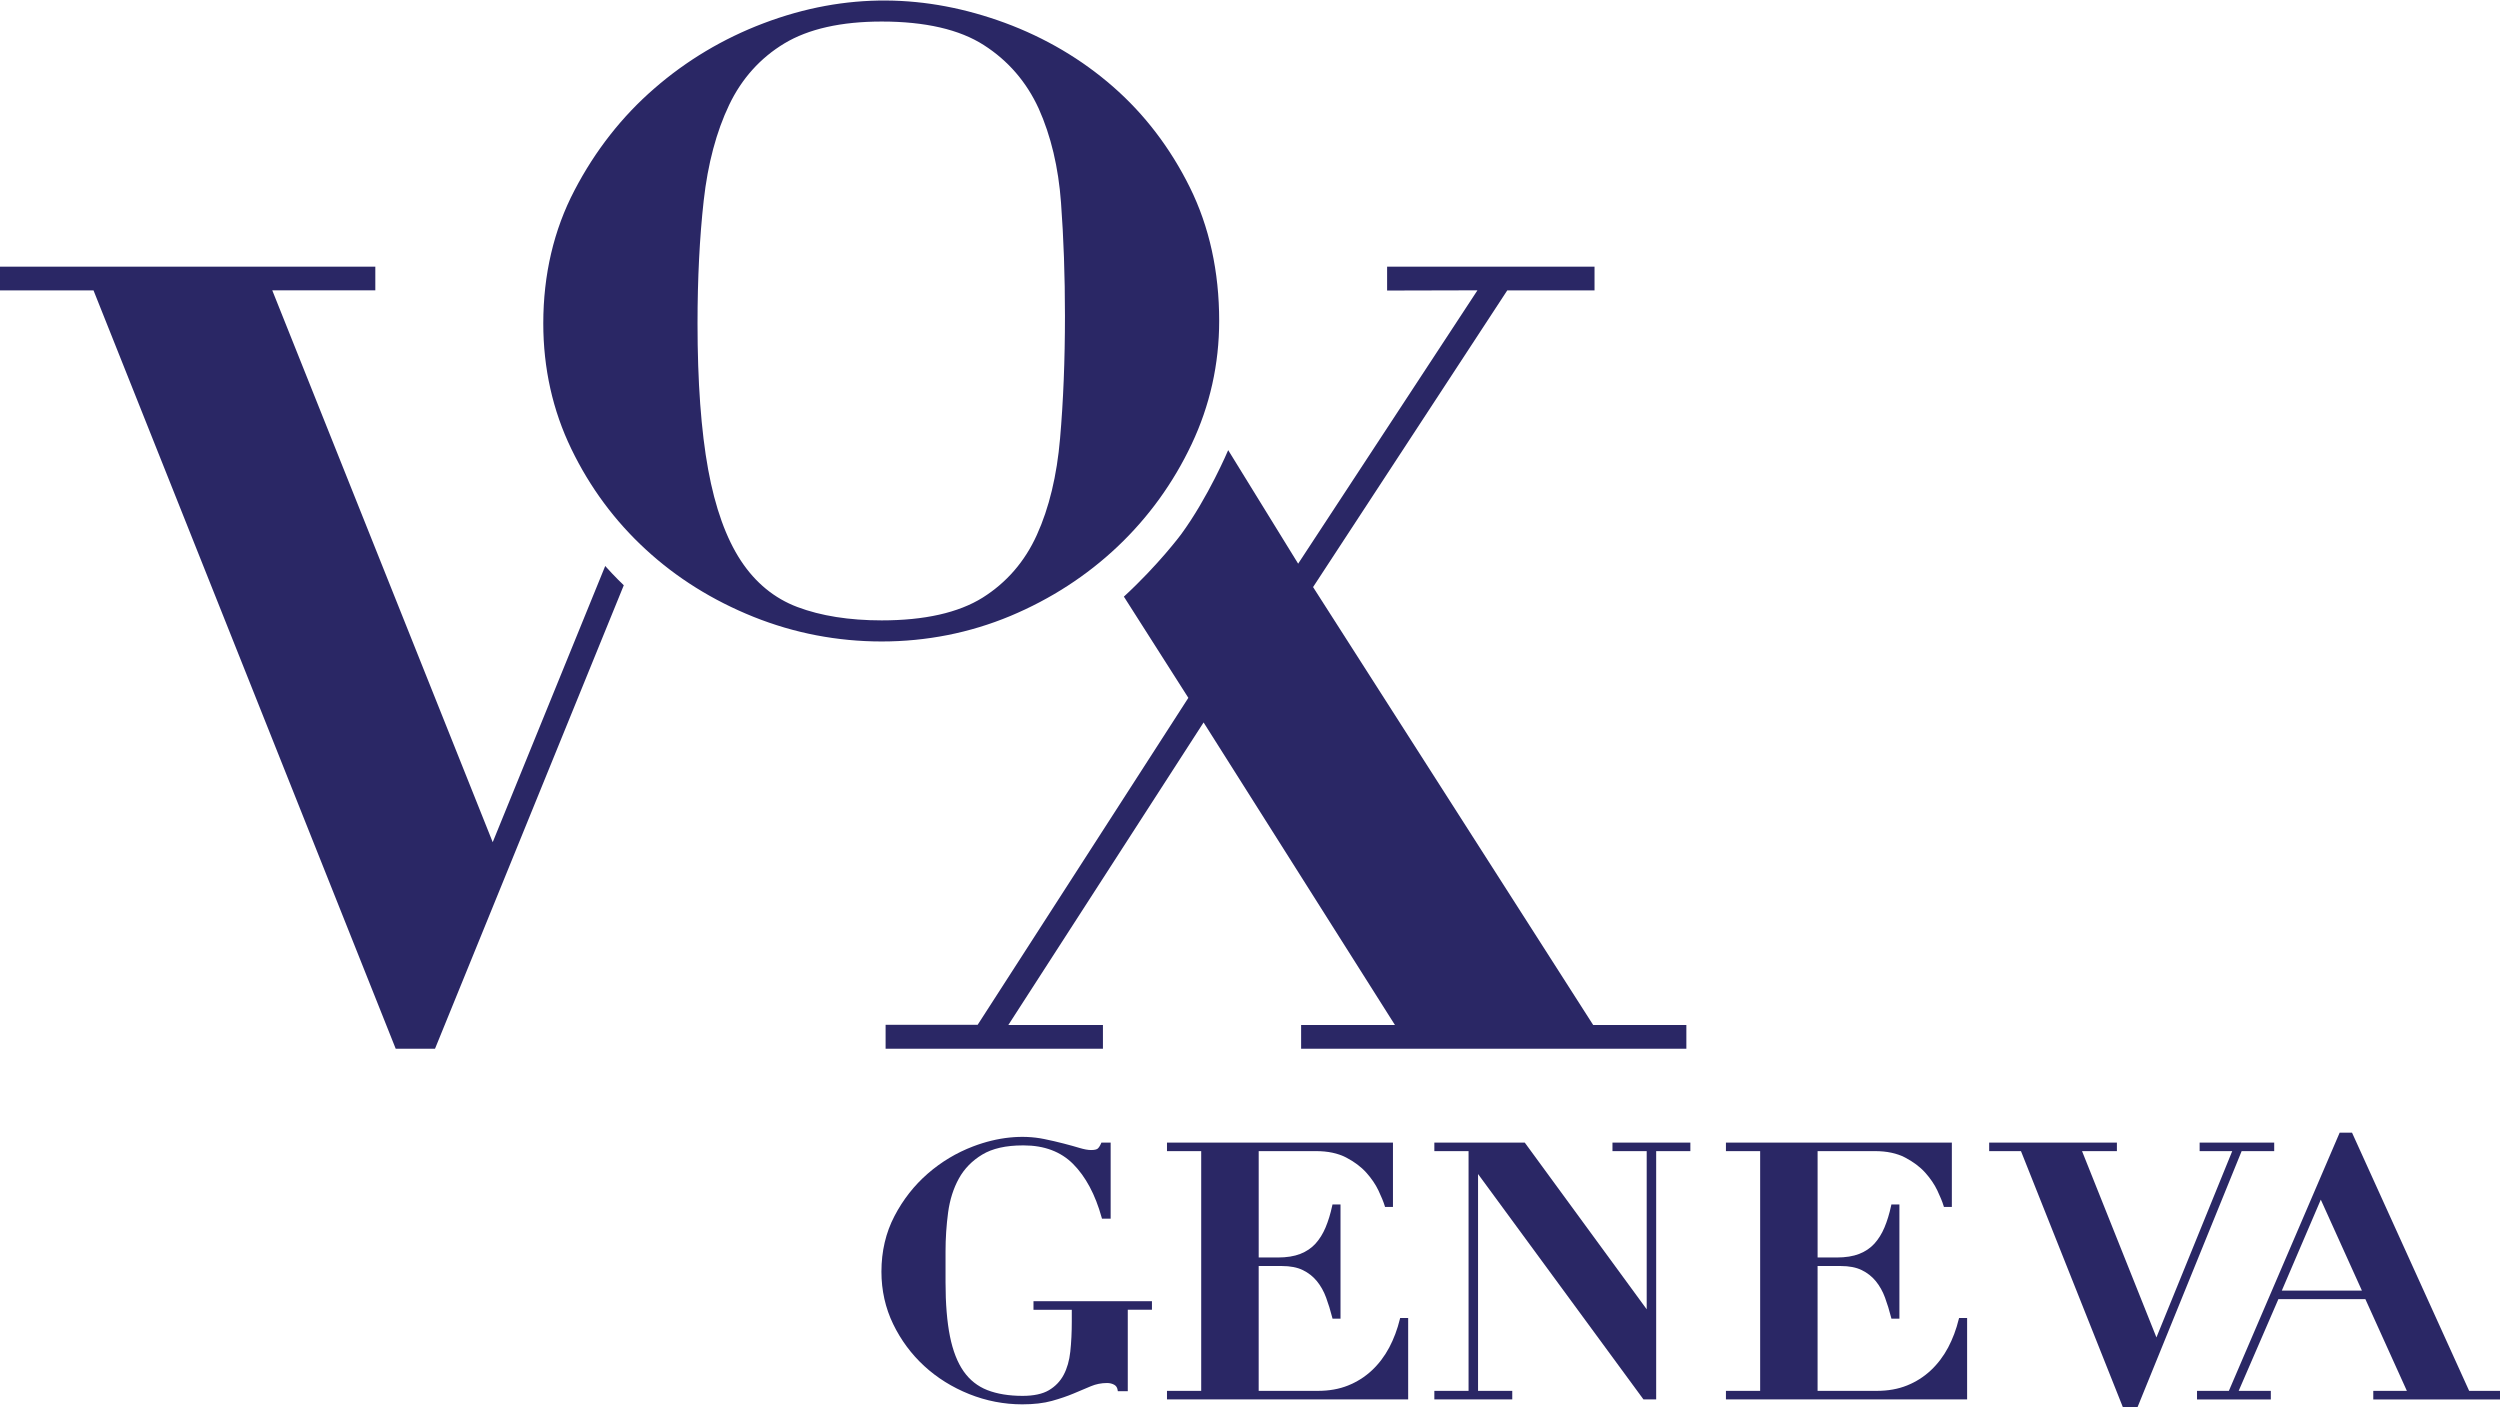 <?xml version="1.0" encoding="utf-8"?>
<!-- Generator: Adobe Illustrator 16.0.4, SVG Export Plug-In . SVG Version: 6.00 Build 0)  -->
<!DOCTYPE svg PUBLIC "-//W3C//DTD SVG 1.1//EN" "http://www.w3.org/Graphics/SVG/1.1/DTD/svg11.dtd">
<svg version="1.1" id="Calque_1" xmlns="http://www.w3.org/2000/svg" xmlns:xlink="http://www.w3.org/1999/xlink" x="0px" y="0px"
	 width="212.635px" height="119.691px" viewBox="0 0 212.635 119.691" enable-background="new 0 0 212.635 119.691"
	 xml:space="preserve">
<g>
	<path fill="#2A2765" d="M101.201,15.935c-1.653-3.338-3.851-6.22-6.53-8.56c-2.668-2.334-5.766-4.162-9.208-5.434
		c-6.656-2.442-13.48-2.63-20.525,0.04c-3.427,1.299-6.55,3.163-9.282,5.541c-2.745,2.374-5.03,5.288-6.789,8.658
		c-1.764,3.365-2.659,7.179-2.659,11.329c0,3.816,0.803,7.408,2.387,10.677c1.579,3.27,3.711,6.146,6.334,8.552
		c2.607,2.405,5.69,4.332,9.164,5.728c3.468,1.391,7.135,2.094,10.899,2.094c3.808,0,7.489-0.729,10.94-2.167
		c3.435-1.438,6.505-3.426,9.125-5.907c2.616-2.478,4.733-5.403,6.292-8.7c1.557-3.288,2.347-6.817,2.347-10.489
		C103.698,23.104,102.858,19.281,101.201,15.935z M74.994,52.766c-2.765,0-5.179-0.384-7.174-1.137
		c-1.952-0.736-3.568-2.062-4.803-3.938c-1.259-1.912-2.195-4.521-2.784-7.75c-0.601-3.286-0.906-7.468-0.906-12.432
		c0-3.801,0.177-7.318,0.527-10.459c0.349-3.121,1.077-5.855,2.164-8.129c1.065-2.231,2.646-3.991,4.697-5.229
		c2.047-1.234,4.832-1.86,8.279-1.86c3.697,0,6.617,0.673,8.682,2.001c2.065,1.32,3.637,3.141,4.671,5.404
		c1.039,2.317,1.677,5.004,1.895,7.987c0.224,3.001,0.337,6.242,0.337,9.639c0,3.769-0.141,7.279-0.417,10.434
		c-0.268,3.146-0.931,5.904-1.972,8.197c-1.02,2.259-2.573,4.055-4.615,5.338C81.522,52.115,78.635,52.766,74.994,52.766z"/>
	<g>
		<path fill="#2A2765" d="M87.902,111.401h3.258v0.999c0,0.912-0.042,1.771-0.126,2.556c-0.081,0.763-0.272,1.433-0.568,1.987
			c-0.291,0.547-0.714,0.983-1.256,1.302s-1.294,0.479-2.232,0.479c-1.157,0-2.166-0.165-2.998-0.489
			c-0.823-0.321-1.502-0.858-2.019-1.596c-0.523-0.745-0.915-1.744-1.162-2.971c-0.25-1.234-0.377-2.781-0.377-4.598v-2.633
			c0-1.115,0.074-2.232,0.22-3.323c0.145-1.075,0.453-2.044,0.917-2.882c0.458-0.83,1.127-1.514,1.986-2.031
			c0.857-0.518,2.013-0.78,3.435-0.78h0.099c1.737,0,3.146,0.53,4.189,1.575c1.072,1.075,1.89,2.605,2.429,4.547l0.031,0.11h0.738
			v-6.472H93.68l-0.039,0.09c-0.093,0.213-0.196,0.362-0.297,0.437c-0.069,0.049-0.219,0.108-0.545,0.108
			c-0.259,0-0.585-0.061-0.969-0.175c-0.382-0.116-0.829-0.24-1.365-0.379c-0.503-0.132-1.059-0.26-1.652-0.382
			c-1.872-0.383-3.969-0.165-6.046,0.627c-1.411,0.537-2.708,1.314-3.856,2.312c-1.149,0.998-2.103,2.213-2.833,3.613
			c-0.736,1.406-1.109,2.999-1.109,4.729c0,1.589,0.335,3.087,0.995,4.452c0.659,1.362,1.548,2.562,2.643,3.57
			c1.093,1.006,2.381,1.81,3.826,2.389c1.447,0.58,2.966,0.873,4.515,0.873c0.977,0,1.826-0.099,2.524-0.293
			c0.693-0.194,1.311-0.405,1.836-0.626l1.471-0.62c0.432-0.183,0.896-0.275,1.381-0.275c0.228,0,0.426,0.05,0.606,0.147
			c0.16,0.089,0.254,0.228,0.288,0.424l0.022,0.125h0.846v-6.928h2.056v-0.727H87.902V111.401z"/>
		<path fill="#2A2765" d="M119.06,112.213c-0.207,0.854-0.511,1.659-0.901,2.401c-0.396,0.742-0.89,1.395-1.474,1.942
			c-0.584,0.547-1.265,0.979-2.023,1.284c-0.756,0.306-1.621,0.458-2.569,0.458h-5.037V107.68h1.97c0.711,0,1.312,0.115,1.785,0.347
			c0.473,0.229,0.875,0.548,1.197,0.941c0.326,0.401,0.589,0.87,0.782,1.396c0.196,0.535,0.371,1.1,0.517,1.679l0.029,0.114h0.68
			v-9.71h-0.684l-0.025,0.119c-0.146,0.675-0.334,1.292-0.562,1.834c-0.224,0.535-0.513,0.999-0.857,1.378
			c-0.342,0.375-0.774,0.668-1.288,0.87c-0.517,0.204-1.162,0.307-1.922,0.307h-1.621v-9.048h4.881c1.004,0,1.862,0.183,2.555,0.542
			c0.697,0.364,1.273,0.796,1.713,1.284c0.441,0.491,0.79,1.003,1.036,1.521c0.247,0.523,0.426,0.959,0.53,1.296l0.031,0.106h0.674
			v-5.474h-19.22v0.724h2.91v20.393h-2.91v0.727h20.513v-6.927h-0.681L119.06,112.213z"/>
		<polygon fill="#2A2765" points="137.147,97.908 140.058,97.908 140.058,111.36 129.733,97.246 129.688,97.185 121.997,97.185 
			121.997,97.908 124.907,97.908 124.907,118.301 121.997,118.301 121.997,119.025 128.624,119.025 128.624,118.301 
			125.714,118.301 125.714,99.855 139.738,118.964 139.783,119.025 140.864,119.025 140.864,97.908 143.772,97.908 143.772,97.185 
			137.147,97.185 		"/>
		<path fill="#2A2765" d="M166.597,112.213c-0.207,0.854-0.511,1.659-0.901,2.401c-0.396,0.742-0.89,1.395-1.475,1.942
			c-0.583,0.548-1.264,0.979-2.022,1.284c-0.758,0.306-1.621,0.458-2.569,0.458h-5.037V107.68h1.97c0.711,0,1.312,0.115,1.784,0.347
			c0.474,0.229,0.875,0.548,1.198,0.941c0.326,0.401,0.589,0.87,0.782,1.396c0.196,0.535,0.371,1.1,0.517,1.679l0.029,0.114h0.679
			v-9.71h-0.683l-0.025,0.119c-0.146,0.675-0.334,1.292-0.562,1.834c-0.224,0.535-0.513,0.999-0.857,1.378
			c-0.342,0.375-0.774,0.668-1.289,0.87c-0.516,0.204-1.163,0.307-1.921,0.307h-1.621v-9.048h4.879c1.006,0,1.864,0.183,2.557,0.542
			c0.697,0.364,1.272,0.796,1.713,1.284c0.439,0.491,0.789,1.003,1.035,1.521c0.248,0.523,0.427,0.959,0.529,1.296l0.033,0.106
			h0.673v-5.474h-19.215v0.724h2.91v20.393h-2.91v0.727h20.513v-6.927h-0.681L166.597,112.213z"/>
		<polygon fill="#2A2765" points="193.43,97.908 193.43,97.185 187.088,97.185 187.088,97.908 189.86,97.908 183.413,113.753 
			177.086,97.908 180.051,97.908 180.051,97.185 169.187,97.185 169.187,97.908 171.892,97.908 180.583,119.747 180.621,119.842 
			181.741,119.842 190.66,97.908 		"/>
		<path fill="#2A2765" d="M210.012,118.301l-9.963-21.964h-1.051l-9.425,21.964h-2.708v0.727h6.278v-0.727h-2.736l3.38-7.807h7.396
			l3.532,7.807h-2.858v0.727h10.93v-0.727H210.012z M200.89,109.77h-6.812l3.315-7.735L200.89,109.77z"/>
	</g>
	<path fill="#2A2765" d="M0,22.681v2.016h7.953l25.703,64.5H37L53.055,49.78c0,0-0.824-0.785-1.579-1.639l-9.569,23.491
		l-18.75-46.938h8.766V22.68L0,22.681L0,22.681z"/>
	<path fill="#2A2765" d="M117.979,24.712v-2.029h17.642v2.016h-7.422l-16.517,25.234l23.827,37.25h7.923v2.016h-32.767v-2.016h7.983
		L102.37,61.447L85.762,87.181h8.047v2.016H75.324v-2.031h7.828l17.922-27.812l-5.484-8.608c2.953-2.719,4.855-5.28,4.855-5.28
		c2.319-3.157,4.017-7.18,4.017-7.18l5.951,9.657l15.25-23.25L117.979,24.712z"/>
</g>
</svg>
